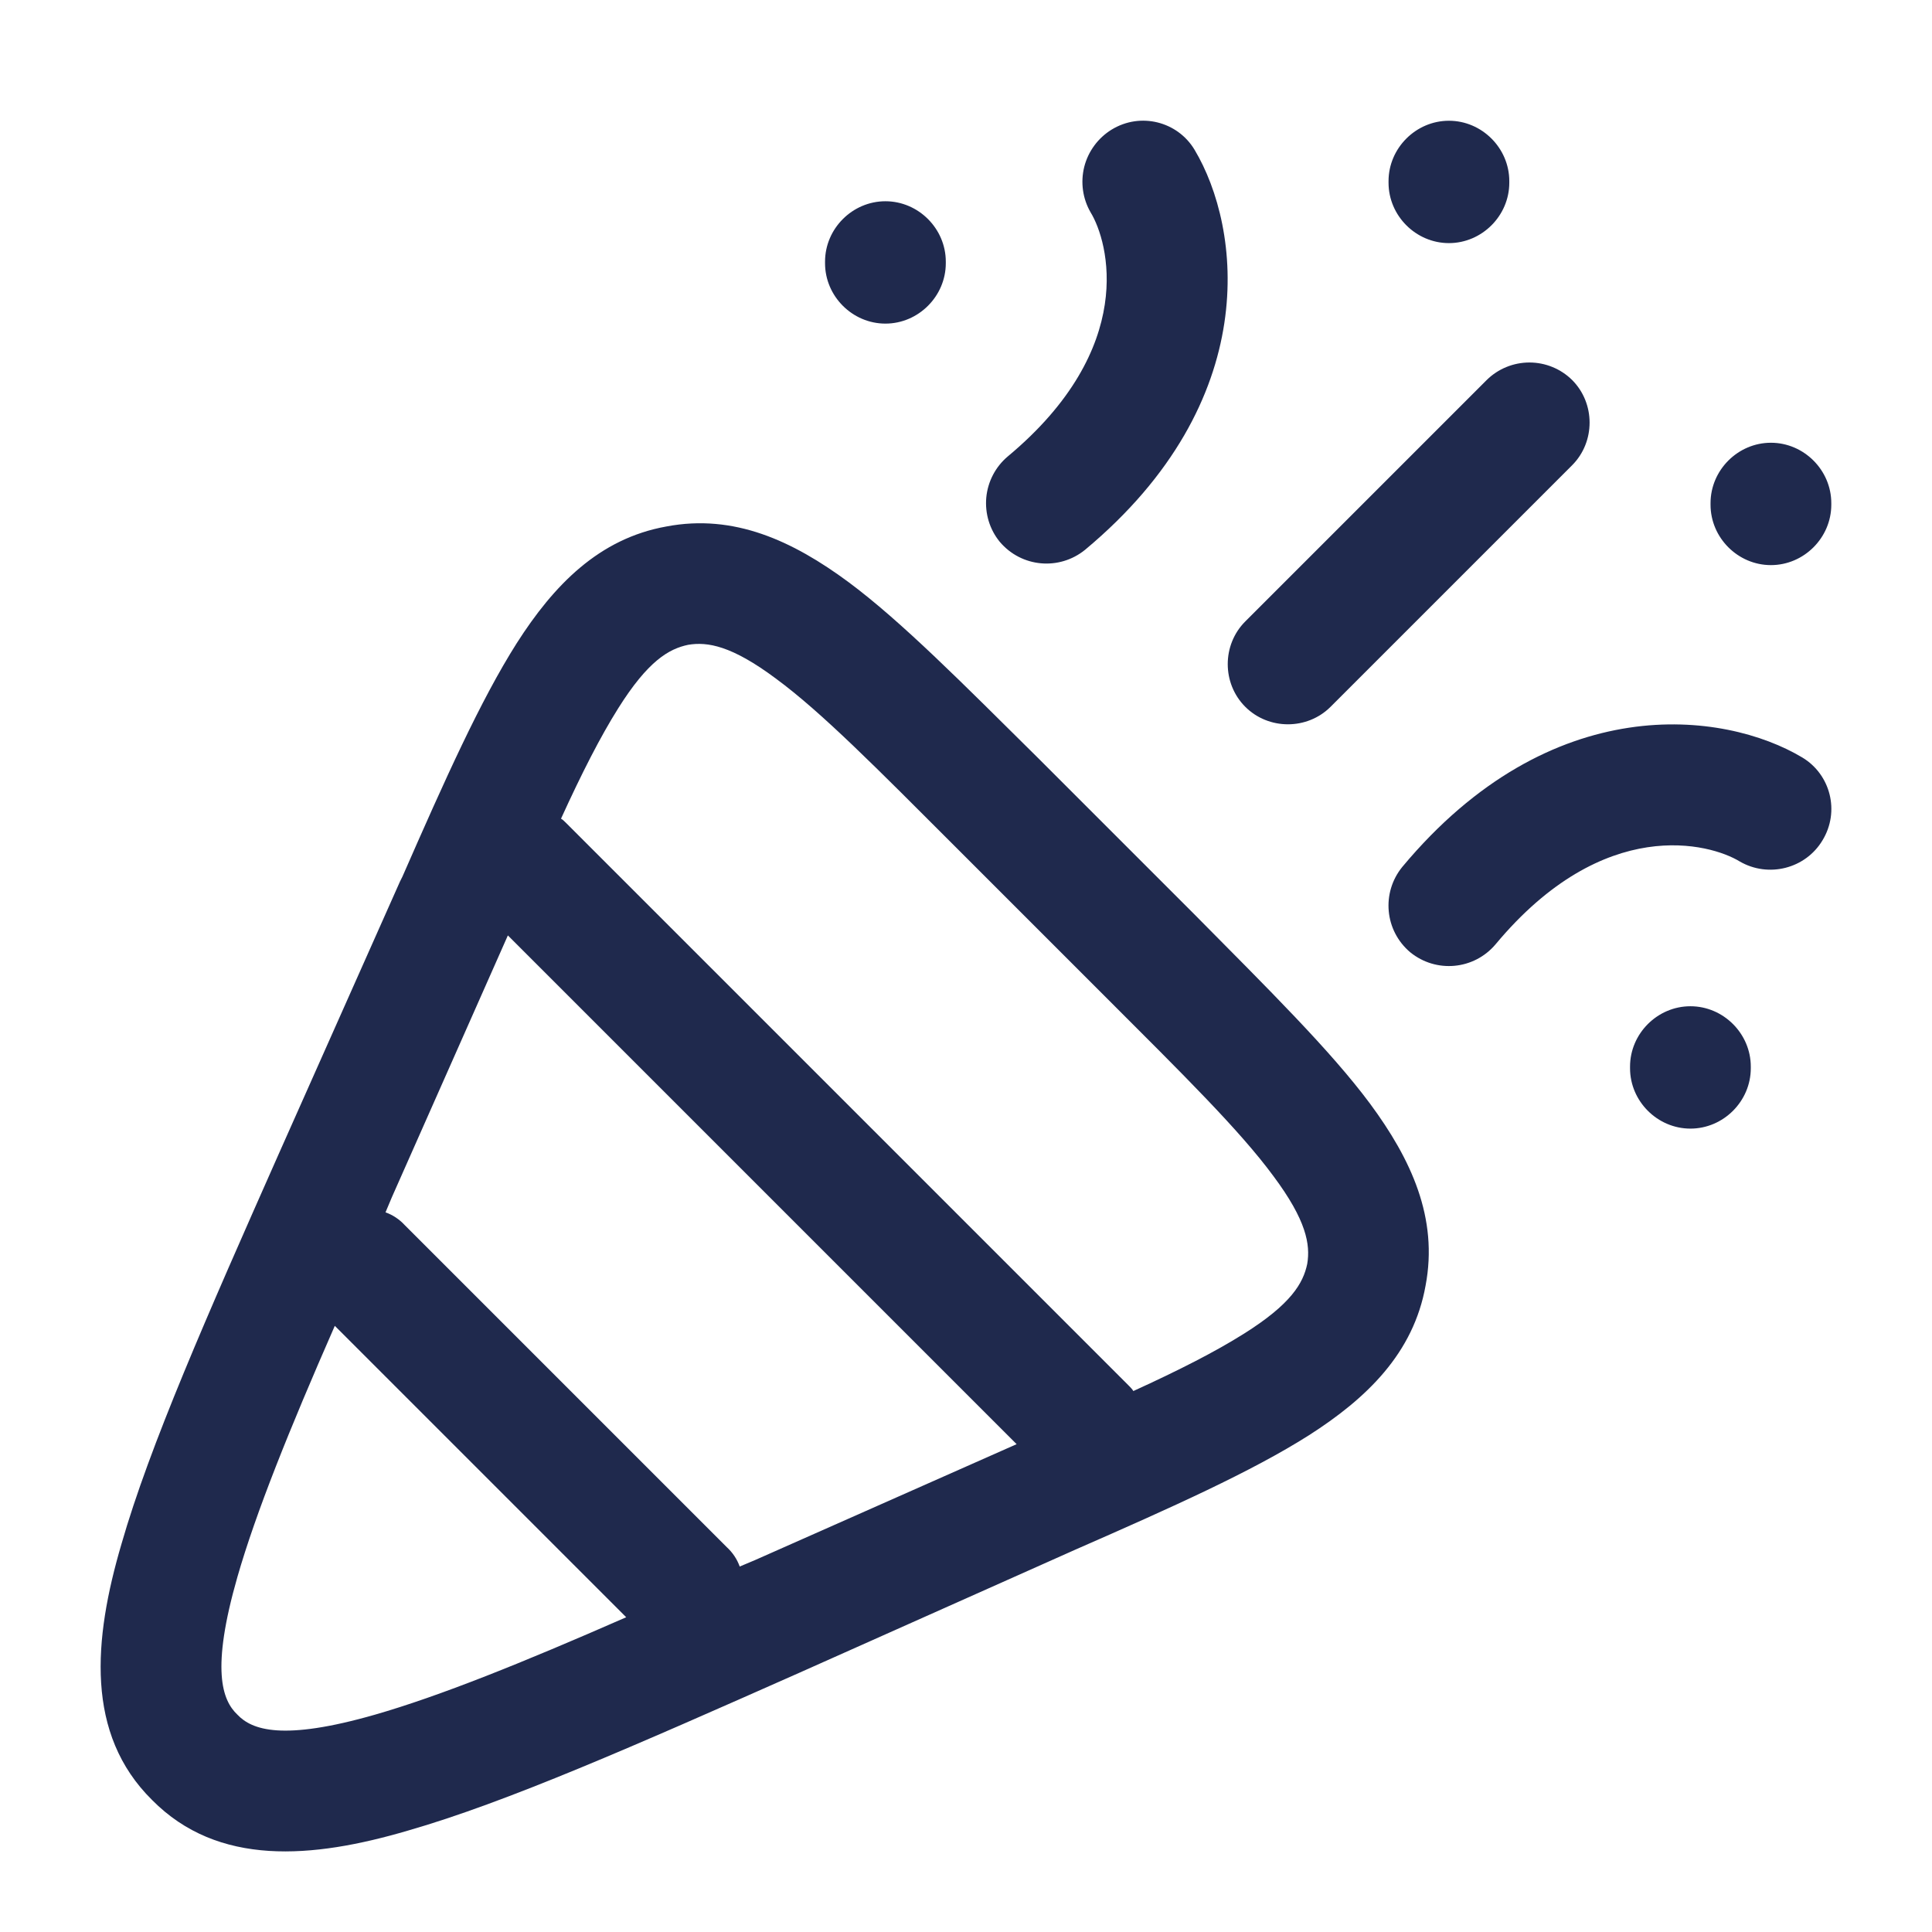 <svg width="24" height="24" viewBox="0 0 24 24" fill="none" xmlns="http://www.w3.org/2000/svg">
<path fill-rule="evenodd" clip-rule="evenodd" d="M13.809 1.61C14.169 1.39 14.629 1.51 14.839 1.86C15.419 2.83 15.699 4.98 13.479 6.83C13.159 7.09 12.689 7.05 12.419 6.73C12.293 6.576 12.234 6.378 12.252 6.18C12.271 5.981 12.367 5.798 12.519 5.67C14.139 4.32 13.769 3 13.549 2.64C13.449 2.468 13.421 2.265 13.469 2.072C13.518 1.88 13.64 1.714 13.809 1.61ZM19.529 5.78C19.819 5.49 19.819 5.01 19.529 4.72C19.388 4.581 19.197 4.503 18.999 4.503C18.801 4.503 18.61 4.581 18.469 4.72L15.469 7.72C15.179 8.01 15.179 8.49 15.469 8.78C15.759 9.07 16.239 9.07 16.529 8.78L19.529 5.78ZM12.899 9.42L14.829 11.35C15.759 12.29 16.529 13.05 17.019 13.71C17.529 14.4 17.869 15.13 17.709 15.97C17.559 16.81 16.979 17.37 16.259 17.83C15.549 18.28 14.569 18.72 13.359 19.25L9.929 20.78C7.899 21.68 6.289 22.39 5.069 22.74C3.879 23.09 2.709 23.19 1.889 22.36C1.059 21.54 1.159 20.37 1.509 19.18C1.859 17.96 2.569 16.35 3.469 14.32L4.969 10.95L4.999 10.89C5.529 9.68 5.969 8.7 6.419 7.99C6.879 7.27 7.439 6.69 8.279 6.54C9.119 6.38 9.849 6.72 10.539 7.23C11.199 7.72 11.959 8.49 12.899 9.42ZM9.639 8.43C9.089 8.02 8.789 7.97 8.549 8.01C8.309 8.06 8.049 8.21 7.679 8.8C7.459 9.15 7.229 9.6 6.969 10.17C6.989 10.18 7.009 10.2 7.029 10.22L14.029 17.22C14.029 17.22 14.069 17.26 14.079 17.28C14.649 17.02 15.099 16.79 15.449 16.57C16.039 16.2 16.189 15.94 16.239 15.7C16.279 15.46 16.229 15.16 15.819 14.61C15.399 14.04 14.709 13.36 13.719 12.37L11.879 10.53C10.889 9.54 10.209 8.85 9.639 8.43ZM4.869 14.87L6.309 11.62L12.629 17.94L9.379 19.38L9.189 19.46C9.156 19.368 9.101 19.286 9.029 19.22L5.029 15.22C4.963 15.148 4.881 15.093 4.789 15.06L4.869 14.87ZM4.159 16.47L7.779 20.09C6.479 20.66 5.459 21.07 4.659 21.3C3.509 21.63 3.129 21.49 2.949 21.3C2.759 21.12 2.619 20.74 2.949 19.59C3.179 18.79 3.589 17.77 4.159 16.47ZM22.389 9.41C21.419 8.83 19.269 8.55 17.419 10.77C17.159 11.09 17.199 11.56 17.519 11.83C17.839 12.09 18.309 12.05 18.579 11.73C19.929 10.11 21.249 10.48 21.609 10.7C21.969 10.91 22.429 10.79 22.639 10.44C22.859 10.08 22.739 9.62 22.389 9.41ZM17.999 1.5C18.409 1.5 18.749 1.84 18.749 2.25V2.27C18.749 2.68 18.409 3.02 17.999 3.02C17.589 3.02 17.249 2.68 17.249 2.27V2.25C17.249 1.84 17.589 1.5 17.999 1.5ZM22.749 6.25C22.749 5.84 22.409 5.5 21.999 5.5C21.589 5.5 21.249 5.84 21.249 6.25V6.27C21.249 6.68 21.589 7.02 21.999 7.02C22.409 7.02 22.749 6.68 22.749 6.27V6.25ZM20.999 12.5C21.409 12.5 21.749 12.84 21.749 13.25V13.27C21.749 13.68 21.409 14.02 20.999 14.02C20.589 14.02 20.249 13.68 20.249 13.27V13.25C20.249 12.84 20.589 12.5 20.999 12.5ZM11.749 3.25C11.749 2.84 11.409 2.5 10.999 2.5C10.589 2.5 10.249 2.84 10.249 3.25V3.27C10.249 3.68 10.589 4.02 10.999 4.02C11.409 4.02 11.749 3.68 11.749 3.27V3.25Z" fill="#1F294D"/>
</svg>
